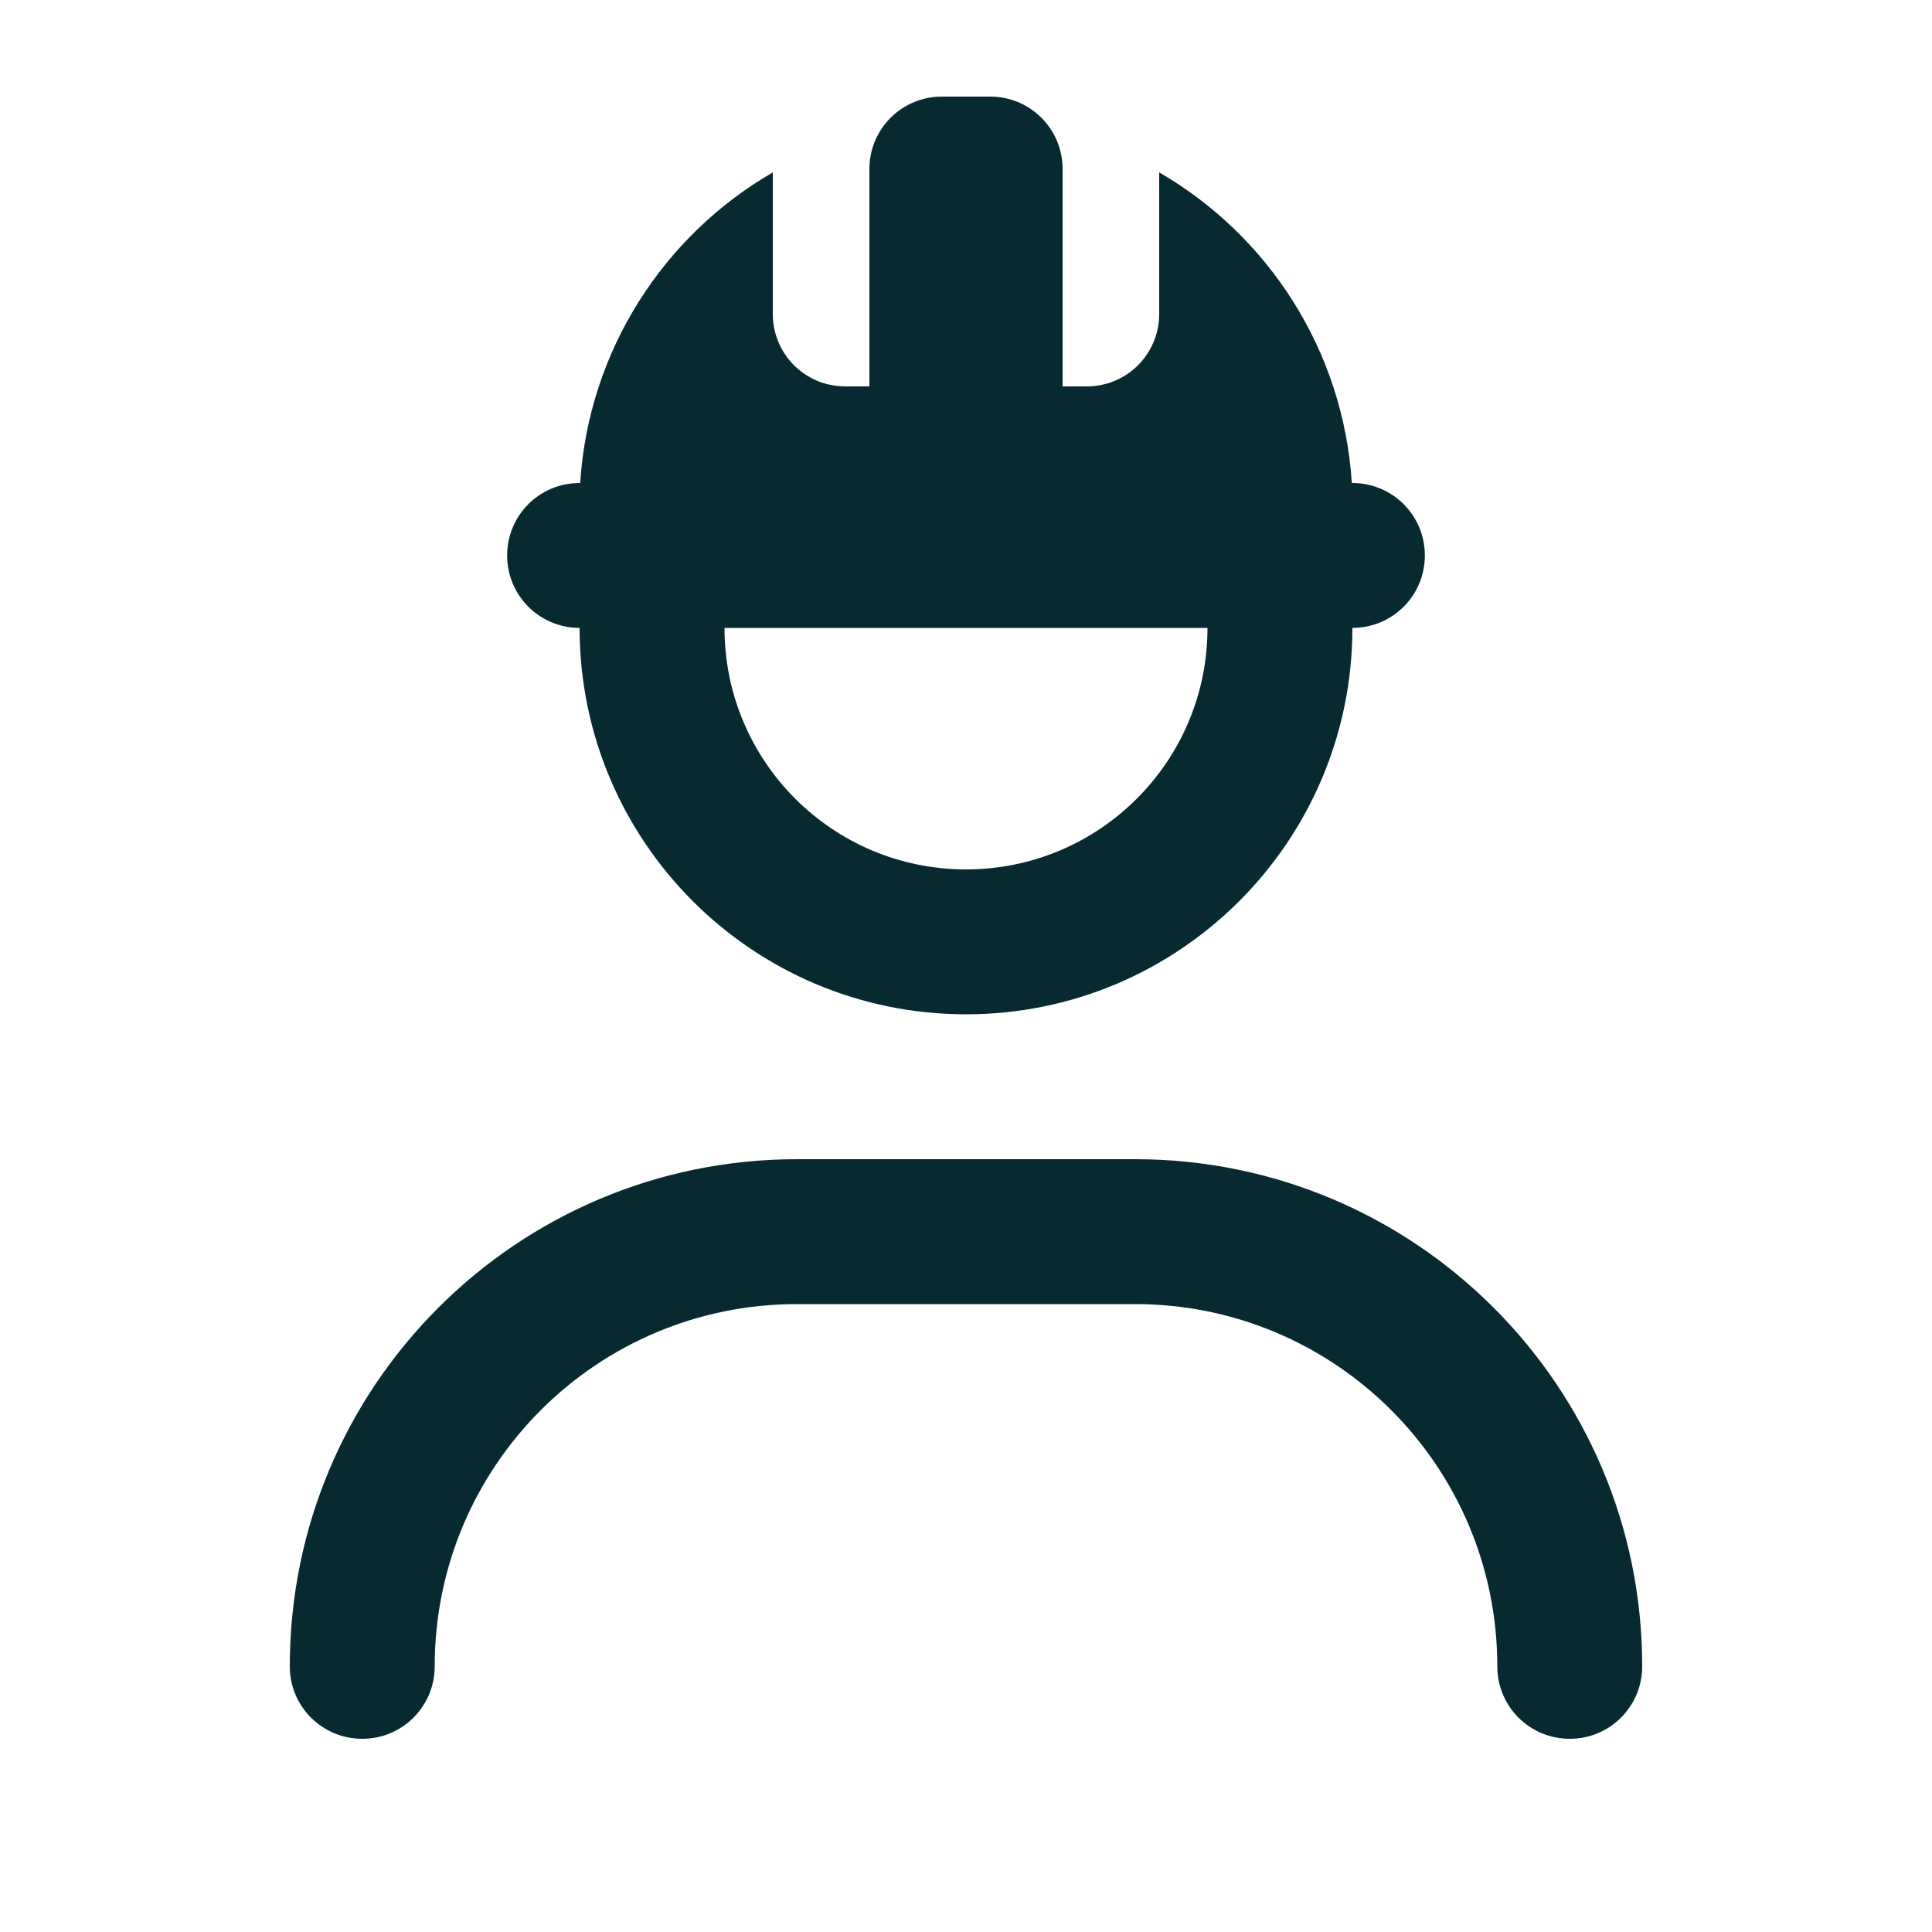<svg xmlns="http://www.w3.org/2000/svg" width="30" height="30" viewBox="0 0 30 30" fill="none"><path d="M14.625 1.5C14.002 1.5 13.5 2.002 13.5 2.625V6H13.125C12.502 6 12 5.498 12 4.875V2.677C10.308 3.656 9.141 5.438 9.009 7.5H9C8.377 7.5 7.875 8.002 7.875 8.625C7.875 9.248 8.377 9.75 9 9.75C9 13.064 11.686 15.75 15 15.75C18.314 15.75 21 13.064 21 9.75C21.623 9.75 22.125 9.248 22.125 8.625C22.125 8.002 21.623 7.5 21 7.5H20.991C20.859 5.438 19.692 3.656 18 2.677V4.875C18 5.498 17.498 6 16.875 6H16.5V2.625C16.5 2.002 15.998 1.5 15.375 1.5H14.625ZM18.75 9.75C18.75 11.822 17.072 13.5 15 13.5C12.928 13.5 11.25 11.822 11.25 9.75H18.75ZM6.75 25.875C6.75 22.767 9.267 20.25 12.375 20.25H17.625C20.733 20.25 23.25 22.767 23.25 25.875C23.25 26.498 23.752 27 24.375 27C24.998 27 25.5 26.498 25.5 25.875C25.5 21.525 21.975 18 17.625 18H12.375C8.025 18 4.5 21.525 4.5 25.875C4.5 26.498 5.002 27 5.625 27C6.248 27 6.75 26.498 6.75 25.875Z" fill="#062A30"></path></svg>